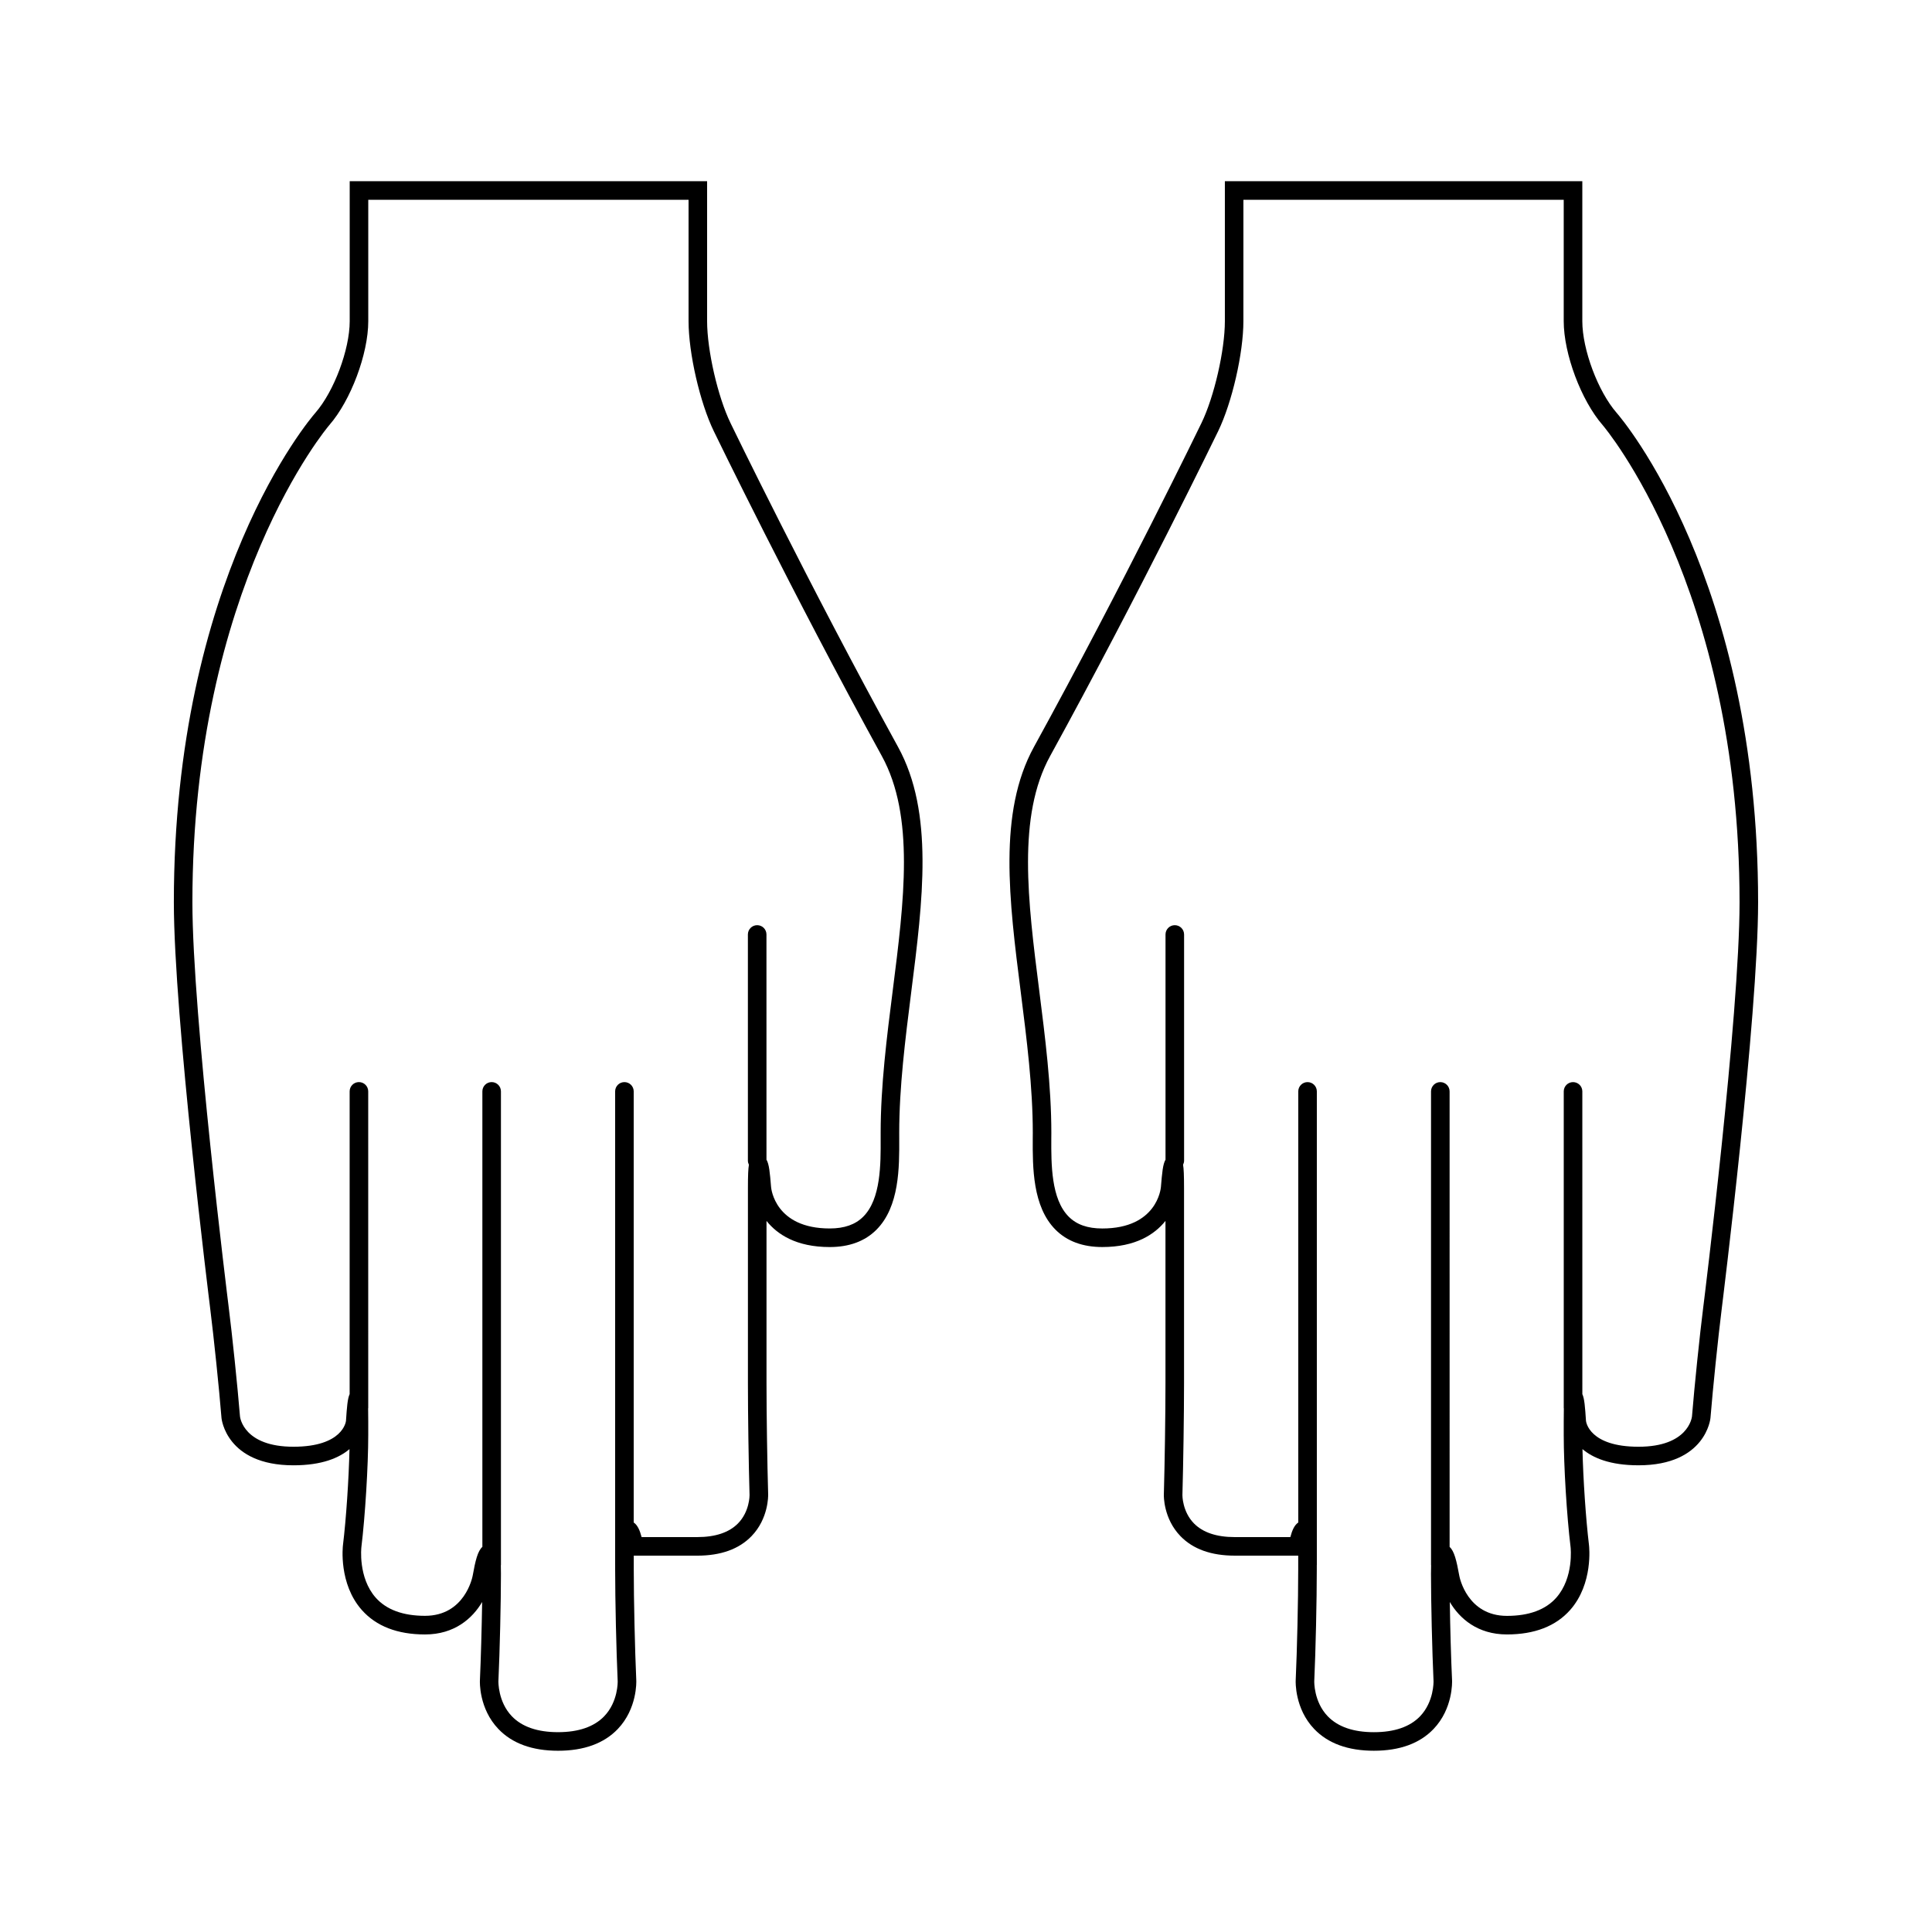 <?xml version="1.0" encoding="UTF-8"?>
<!-- The Best Svg Icon site in the world: iconSvg.co, Visit us! https://iconsvg.co -->
<svg fill="#000000" width="800px" height="800px" version="1.1" viewBox="144 144 512 512" xmlns="http://www.w3.org/2000/svg">
 <g>
  <path d="m572.42 253.4c-4.93-5.652-9.09-16.766-9.09-24.277v-37.102h-94.727v37.098c0 7.699-2.832 20.047-6.199 26.98-0.199 0.426-20.773 42.844-44.41 85.867-9.523 17.352-6.586 40.531-3.469 65.066 1.559 12.312 3.176 25.031 3.176 37.199l-0.012 1.477c-0.031 7.613-0.074 18.043 6.035 24.176 3.035 3.043 7.199 4.594 12.391 4.594 8.852 0 13.887-3.352 16.746-6.926v43.082c0 8.047-0.195 21.25-0.43 29.445-0.012 0.258-0.133 6.356 4.418 11.031 3.316 3.422 8.145 5.152 14.344 5.152h16.848v0.133 3.527c0 8.141-0.301 21.328-0.668 29.398-0.016 0.309-0.277 7.473 4.906 12.883 3.652 3.824 8.973 5.762 15.816 5.762s12.16-1.938 15.812-5.762c5.176-5.41 4.922-12.574 4.906-12.883-0.27-5.762-0.5-13.883-0.598-20.777 2.566 4.344 7.32 8.602 15.137 8.602 7.316 0 12.945-2.184 16.75-6.477 6.172-6.969 5.043-16.852 4.992-17.262-0.828-6.859-1.539-17.434-1.723-25.379 2.707 2.305 7.246 4.293 14.848 4.293 17.84 0 19.062-12.391 19.07-12.516 0.656-8.047 2.012-21.164 3.023-29.254 0.098-0.77 9.605-77.059 9.605-107.44 0-85.707-35.973-127.96-37.5-129.71zm23.016 236.54c-1.023 8.141-2.387 21.359-3.043 29.438-0.043 0.332-1.023 8.023-14.168 8.023-13.051 0-13.898-6.602-13.922-6.84-0.25-3.754-0.41-5.902-0.965-7.106l-0.004-80.223c0-1.363-1.105-2.461-2.461-2.461-1.363 0-2.465 1.098-2.465 2.461v83.906c0 0.043 0.027 0.082 0.027 0.121-0.027 0.992-0.031 2.121-0.031 3.496v3.527c0 8.219 0.812 21.543 1.816 29.715 0.012 0.082 0.922 8.078-3.793 13.41-2.832 3.195-7.238 4.816-13.074 4.816-10.512 0-12.555-10.195-12.625-10.629-0.734-4.059-1.34-6.551-2.566-7.644l-0.004-120.72c0-1.363-1.105-2.461-2.461-2.461-1.363 0-2.461 1.098-2.461 2.461v125.48c0 0.051 0.02 0.094 0.02 0.133-0.02 0.738-0.031 1.484-0.031 2.246 0 7.551 0.309 20.324 0.676 28.453 0 0.051 0.133 5.41-3.547 9.27-2.688 2.809-6.809 4.234-12.254 4.234-5.422 0-9.535-1.418-12.223-4.203-3.731-3.863-3.586-9.258-3.586-9.293 0.371-8.129 0.672-21.422 0.672-29.625v-1.184c0-0.012 0.012-0.02 0.012-0.031v-125.48c0-1.363-1.105-2.461-2.461-2.461-1.363 0-2.461 1.098-2.461 2.461v114.25c-1.012 0.676-1.633 2.062-2.098 3.863h-14.758c-4.793 0-8.418-1.219-10.781-3.617-3.106-3.16-3.066-7.473-3.066-7.504 0.234-8.238 0.43-21.508 0.43-29.594v-51.793c0-3.387-0.074-5.137-0.258-6.172 0.156-0.332 0.27-0.676 0.27-1.066v-59.953c0-1.363-1.105-2.465-2.461-2.465-1.363 0-2.461 1.102-2.461 2.465v59.688c-0.707 1.18-0.902 3.422-1.219 7.246-0.043 0.453-1.074 10.98-15.539 10.98-3.891 0-6.801-1.023-8.902-3.137-4.676-4.695-4.633-13.938-4.609-20.691l0.012-1.496c0-12.473-1.645-25.359-3.219-37.812-3.012-23.727-5.852-46.141 2.902-62.078 23.699-43.141 44.324-85.676 44.531-86.094 3.684-7.609 6.68-20.672 6.68-29.125l0.004-32.184h84.887v32.18c0 8.648 4.625 20.992 10.301 27.512 0.363 0.414 36.297 42.762 36.297 126.48 0.008 30.066-9.465 106.05-9.559 106.82z"/>
  <path d="m337.59 256.1c-3.363-6.926-6.199-19.281-6.199-26.98v-37.098h-94.715v37.102c0 7.512-4.168 18.625-9.094 24.277-1.539 1.758-37.508 44.008-37.508 129.71 0 30.379 9.508 106.67 9.605 107.44 1.008 8.086 2.371 21.207 3.023 29.254 0.012 0.121 1.227 12.516 19.07 12.516 7.598 0 12.137-1.988 14.848-4.293-0.18 7.945-0.887 18.52-1.723 25.379-0.059 0.41-1.18 10.293 4.992 17.262 3.805 4.293 9.445 6.477 16.746 6.477 7.82 0 12.574-4.258 15.141-8.602-0.109 6.894-0.336 15.016-0.594 20.777-0.02 0.309-0.285 7.473 4.902 12.883 3.652 3.824 8.969 5.762 15.812 5.762s12.164-1.938 15.824-5.762c5.168-5.41 4.918-12.574 4.902-12.883-0.363-8.066-0.668-21.258-0.668-29.398v-3.527-0.133h16.848c6.207 0 11.031-1.73 14.344-5.152 4.543-4.676 4.426-10.773 4.426-11.031-0.242-8.203-0.438-21.402-0.438-29.445v-43.082c2.856 3.578 7.902 6.926 16.75 6.926 5.184 0 9.352-1.547 12.387-4.594 6.113-6.141 6.066-16.562 6.035-24.176l-0.004-1.477c0-12.164 1.617-24.887 3.168-37.199 3.117-24.539 6.055-47.719-3.465-65.066-23.652-43.023-44.219-85.445-44.418-85.871zm43.004 150.32c-1.586 12.453-3.211 25.336-3.211 37.812v1.496c0.031 6.754 0.074 16-4.602 20.691-2.098 2.109-5.016 3.137-8.895 3.137-14.469 0-15.504-10.527-15.543-10.98-0.316-3.824-0.508-6.066-1.219-7.246l-0.004-59.684c0-1.363-1.098-2.465-2.461-2.465-1.355 0-2.461 1.102-2.461 2.465v59.953c0 0.387 0.109 0.738 0.273 1.066-0.184 1.035-0.262 2.785-0.262 6.172v51.793c0 8.086 0.188 21.348 0.43 29.594 0 0.031 0.043 4.344-3.066 7.504-2.363 2.398-5.988 3.617-10.781 3.617h-14.758c-0.473-1.805-1.082-3.184-2.094-3.863v-114.25c0-1.363-1.102-2.461-2.461-2.461-1.363 0-2.461 1.098-2.461 2.461v125.48c0 0.012 0.004 0.02 0.004 0.031v1.18c0 8.203 0.305 21.496 0.672 29.625 0.004 0.043 0.148 5.434-3.586 9.293-2.691 2.785-6.801 4.203-12.223 4.203-5.441 0-9.566-1.422-12.254-4.234-3.68-3.852-3.547-9.215-3.547-9.27 0.371-8.129 0.672-20.898 0.672-28.453 0-0.762-0.004-1.508-0.027-2.246 0-0.043 0.027-0.082 0.027-0.133v-125.48c0-1.363-1.102-2.461-2.461-2.461-1.363 0-2.461 1.098-2.461 2.461v120.71c-1.234 1.098-1.844 3.59-2.57 7.644-0.078 0.43-2.113 10.629-12.633 10.629-5.832 0-10.234-1.621-13.066-4.816-4.711-5.332-3.805-13.324-3.793-13.41 0.996-8.172 1.816-21.496 1.816-29.715v-3.527c0-1.375-0.004-2.504-0.031-3.496 0-0.043 0.027-0.082 0.027-0.121l-0.004-83.898c0-1.363-1.102-2.461-2.461-2.461-1.363 0-2.461 1.098-2.461 2.461v80.227c-0.555 1.203-0.719 3.352-0.973 7.106-0.027 0.234-0.871 6.84-13.922 6.84-13.145 0-14.133-7.699-14.164-8.023-0.66-8.078-2.027-21.301-3.051-29.438-0.094-0.766-9.562-76.754-9.562-106.82 0-83.715 35.934-126.06 36.297-126.48 5.684-6.519 10.309-18.863 10.309-27.512v-32.18h84.883v32.18c0 8.449 2.996 21.516 6.68 29.125 0.203 0.418 20.828 42.961 44.531 86.094 8.758 15.938 5.918 38.352 2.906 62.078z"/>
 </g>
</svg>